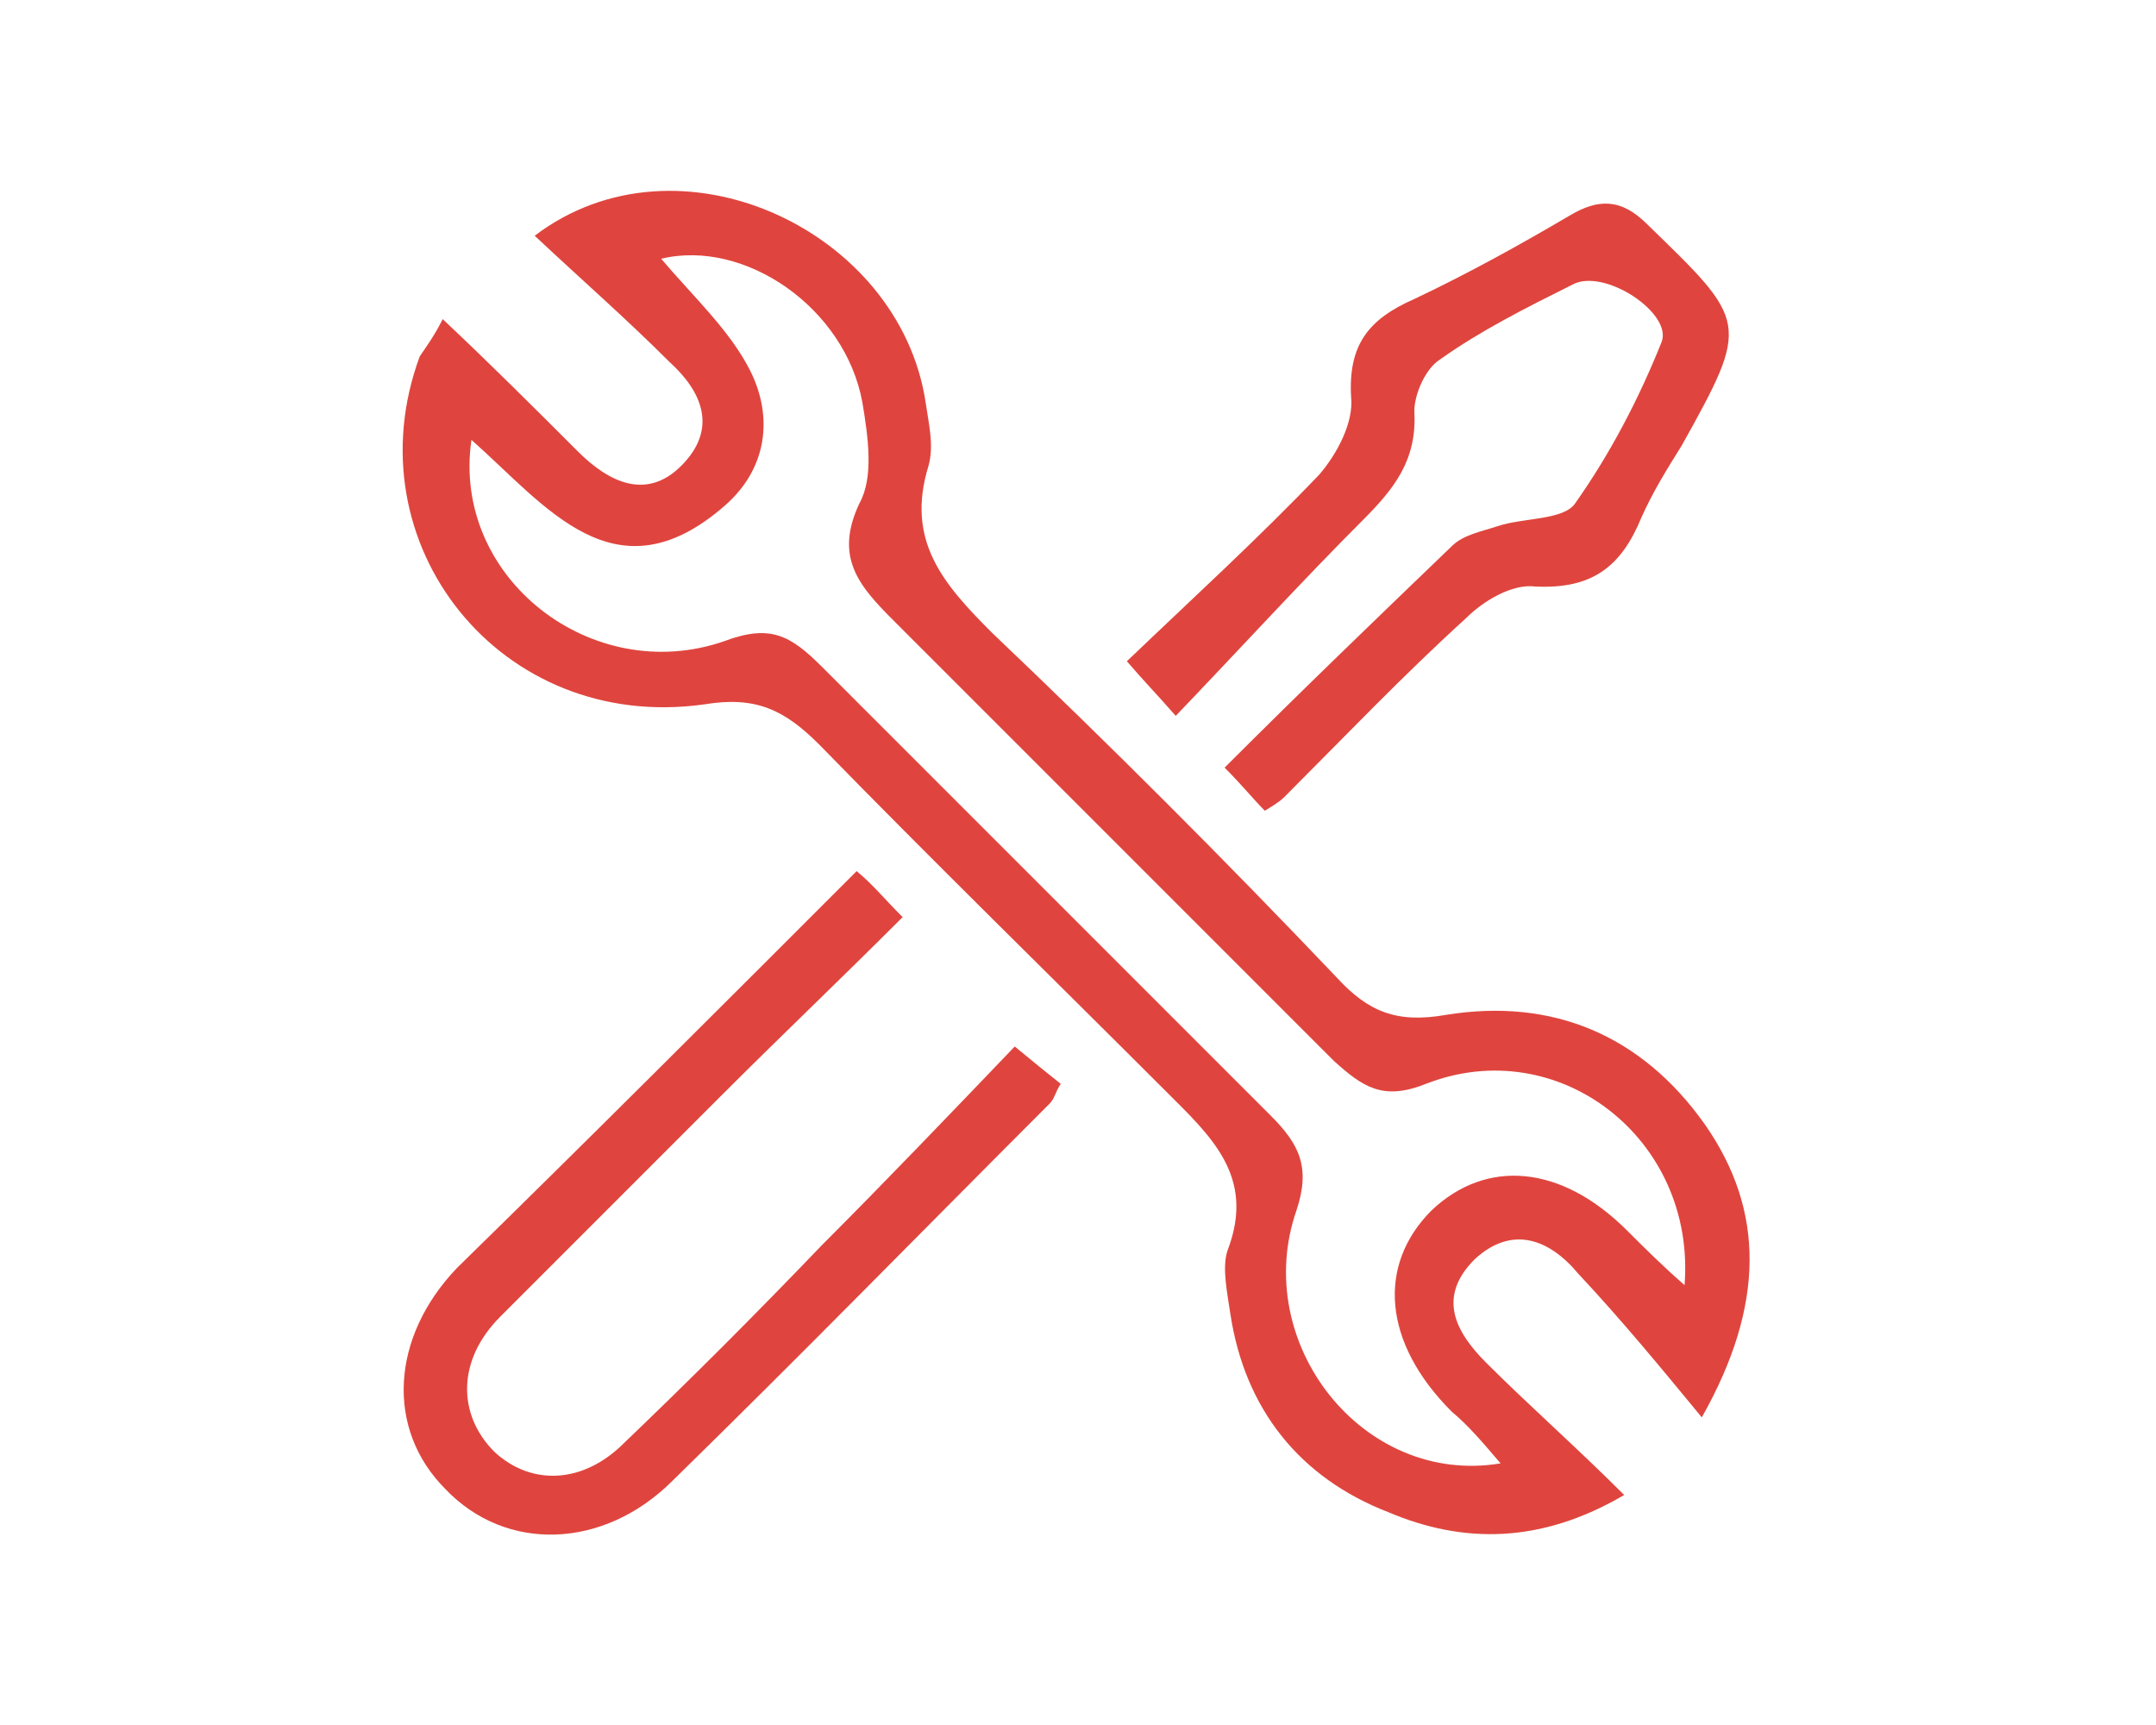 <?xml version="1.0" encoding="utf-8"?>
<!-- Generator: Adobe Illustrator 27.0.0, SVG Export Plug-In . SVG Version: 6.00 Build 0)  -->
<svg version="1.1" id="Capa_1" xmlns="http://www.w3.org/2000/svg" xmlns:xlink="http://www.w3.org/1999/xlink" x="0px" y="0px"
	 viewBox="0 0 75 60" style="enable-background:new 0 0 75 60;" xml:space="preserve">
<style type="text/css">
	.st0{fill:#DF453E;}
</style>
<g>
	<path class="st0" d="M15.4,11.1c1.7,1.6,3.2,3.1,4.7,4.6c1.1,1.1,2.4,1.7,3.6,0.5c1.3-1.3,0.7-2.6-0.4-3.6
		c-1.5-1.5-3.1-2.9-4.7-4.4c5-3.8,12.7-0.2,13.6,5.8c0.1,0.7,0.3,1.5,0.1,2.2c-0.8,2.6,0.5,4.1,2.2,5.8c4.1,3.9,8.1,7.9,12,12
		c1.1,1.2,2.1,1.6,3.8,1.3c3.7-0.6,6.8,0.7,9,3.8c2.1,3,2.1,6.3-0.1,10.2c-1.4-1.7-2.8-3.4-4.3-5c-1-1.2-2.3-1.7-3.6-0.5
		c-1.3,1.3-0.7,2.5,0.4,3.6c1.5,1.5,3.1,2.9,4.8,4.6c-2.9,1.7-5.6,1.7-8.2,0.6c-3.1-1.2-5-3.6-5.5-6.9c-0.1-0.7-0.3-1.6-0.1-2.2
		c1-2.6-0.6-4-2.2-5.6c-4-4-8.1-8-12-12c-1.2-1.2-2.2-1.7-4-1.4c-7.1,1-12.3-5.6-9.9-12.1C14.8,12.1,15.1,11.7,15.4,11.1z
		 M52.2,50.9c-0.6-0.7-1.1-1.3-1.7-1.8c-2.4-2.4-2.6-5.1-0.7-7c1.9-1.8,4.5-1.6,6.8,0.7c0.6,0.6,1.2,1.2,2,1.9c0.4-5.1-4.4-8.8-9-7
		c-1.5,0.6-2.2,0.1-3.2-0.8c-5.1-5.1-10.2-10.2-15.3-15.3c-1.2-1.2-2.1-2.2-1.2-4.1c0.5-0.9,0.3-2.3,0.1-3.5c-0.6-3.3-4.1-5.7-7-5
		c1.1,1.3,2.4,2.5,3.1,3.9c0.8,1.6,0.6,3.4-0.9,4.7c-3.8,3.3-6.2,0-8.8-2.3c-0.7,4.8,4.2,8.6,8.8,7c1.6-0.6,2.3-0.2,3.4,0.9
		c5.2,5.2,10.4,10.4,15.6,15.6c1,1,1.4,1.8,0.9,3.3C43.5,46.7,47.4,51.7,52.2,50.9z"/>
	<path class="st0" d="M29.8,30.3c0.6,0.5,0.9,0.9,1.6,1.6c-2.2,2.2-4.2,4.1-6.2,6.1c-2.6,2.6-5.2,5.2-7.8,7.8
		c-1.5,1.5-1.5,3.4-0.2,4.7c1.3,1.2,3.1,1.1,4.5-0.3c2.3-2.2,4.6-4.5,6.9-6.9c2.2-2.2,4.4-4.5,6.7-6.9c0.6,0.5,1.1,0.9,1.6,1.3
		c-0.2,0.3-0.2,0.5-0.4,0.7c-4.4,4.4-8.7,8.8-13.1,13.1c-2.4,2.4-5.8,2.5-7.9,0.3c-2.1-2.1-1.9-5.3,0.4-7.7
		C20.5,39.6,25,35.1,29.8,30.3z"/>
	<path class="st0" d="M40.9,24.9c-0.7-0.8-1.1-1.2-1.7-1.9c2.3-2.2,4.6-4.3,6.7-6.5c0.6-0.7,1.2-1.8,1.1-2.7
		c-0.1-1.8,0.6-2.7,2.2-3.4c1.9-0.9,3.7-1.9,5.4-2.9c1-0.6,1.8-0.6,2.7,0.3c3.5,3.4,3.6,3.4,1.2,7.7c-0.5,0.8-1,1.6-1.4,2.5
		c-0.7,1.7-1.7,2.5-3.7,2.4c-0.8-0.1-1.8,0.5-2.4,1.1c-2.2,2-4.2,4.1-6.3,6.2c-0.1,0.1-0.2,0.2-0.7,0.5c-0.4-0.4-0.8-0.9-1.4-1.5
		c2.7-2.7,5.3-5.2,7.9-7.7c0.4-0.4,1-0.5,1.6-0.7c0.9-0.3,2.3-0.2,2.7-0.8c1.2-1.7,2.2-3.6,3-5.6c0.4-1-2-2.6-3.1-2
		c-1.6,0.8-3.2,1.6-4.6,2.6c-0.5,0.3-0.9,1.2-0.9,1.8c0.1,1.7-0.7,2.7-1.8,3.8C45.3,20.2,43.2,22.5,40.9,24.9z"/>
</g>
</svg>
